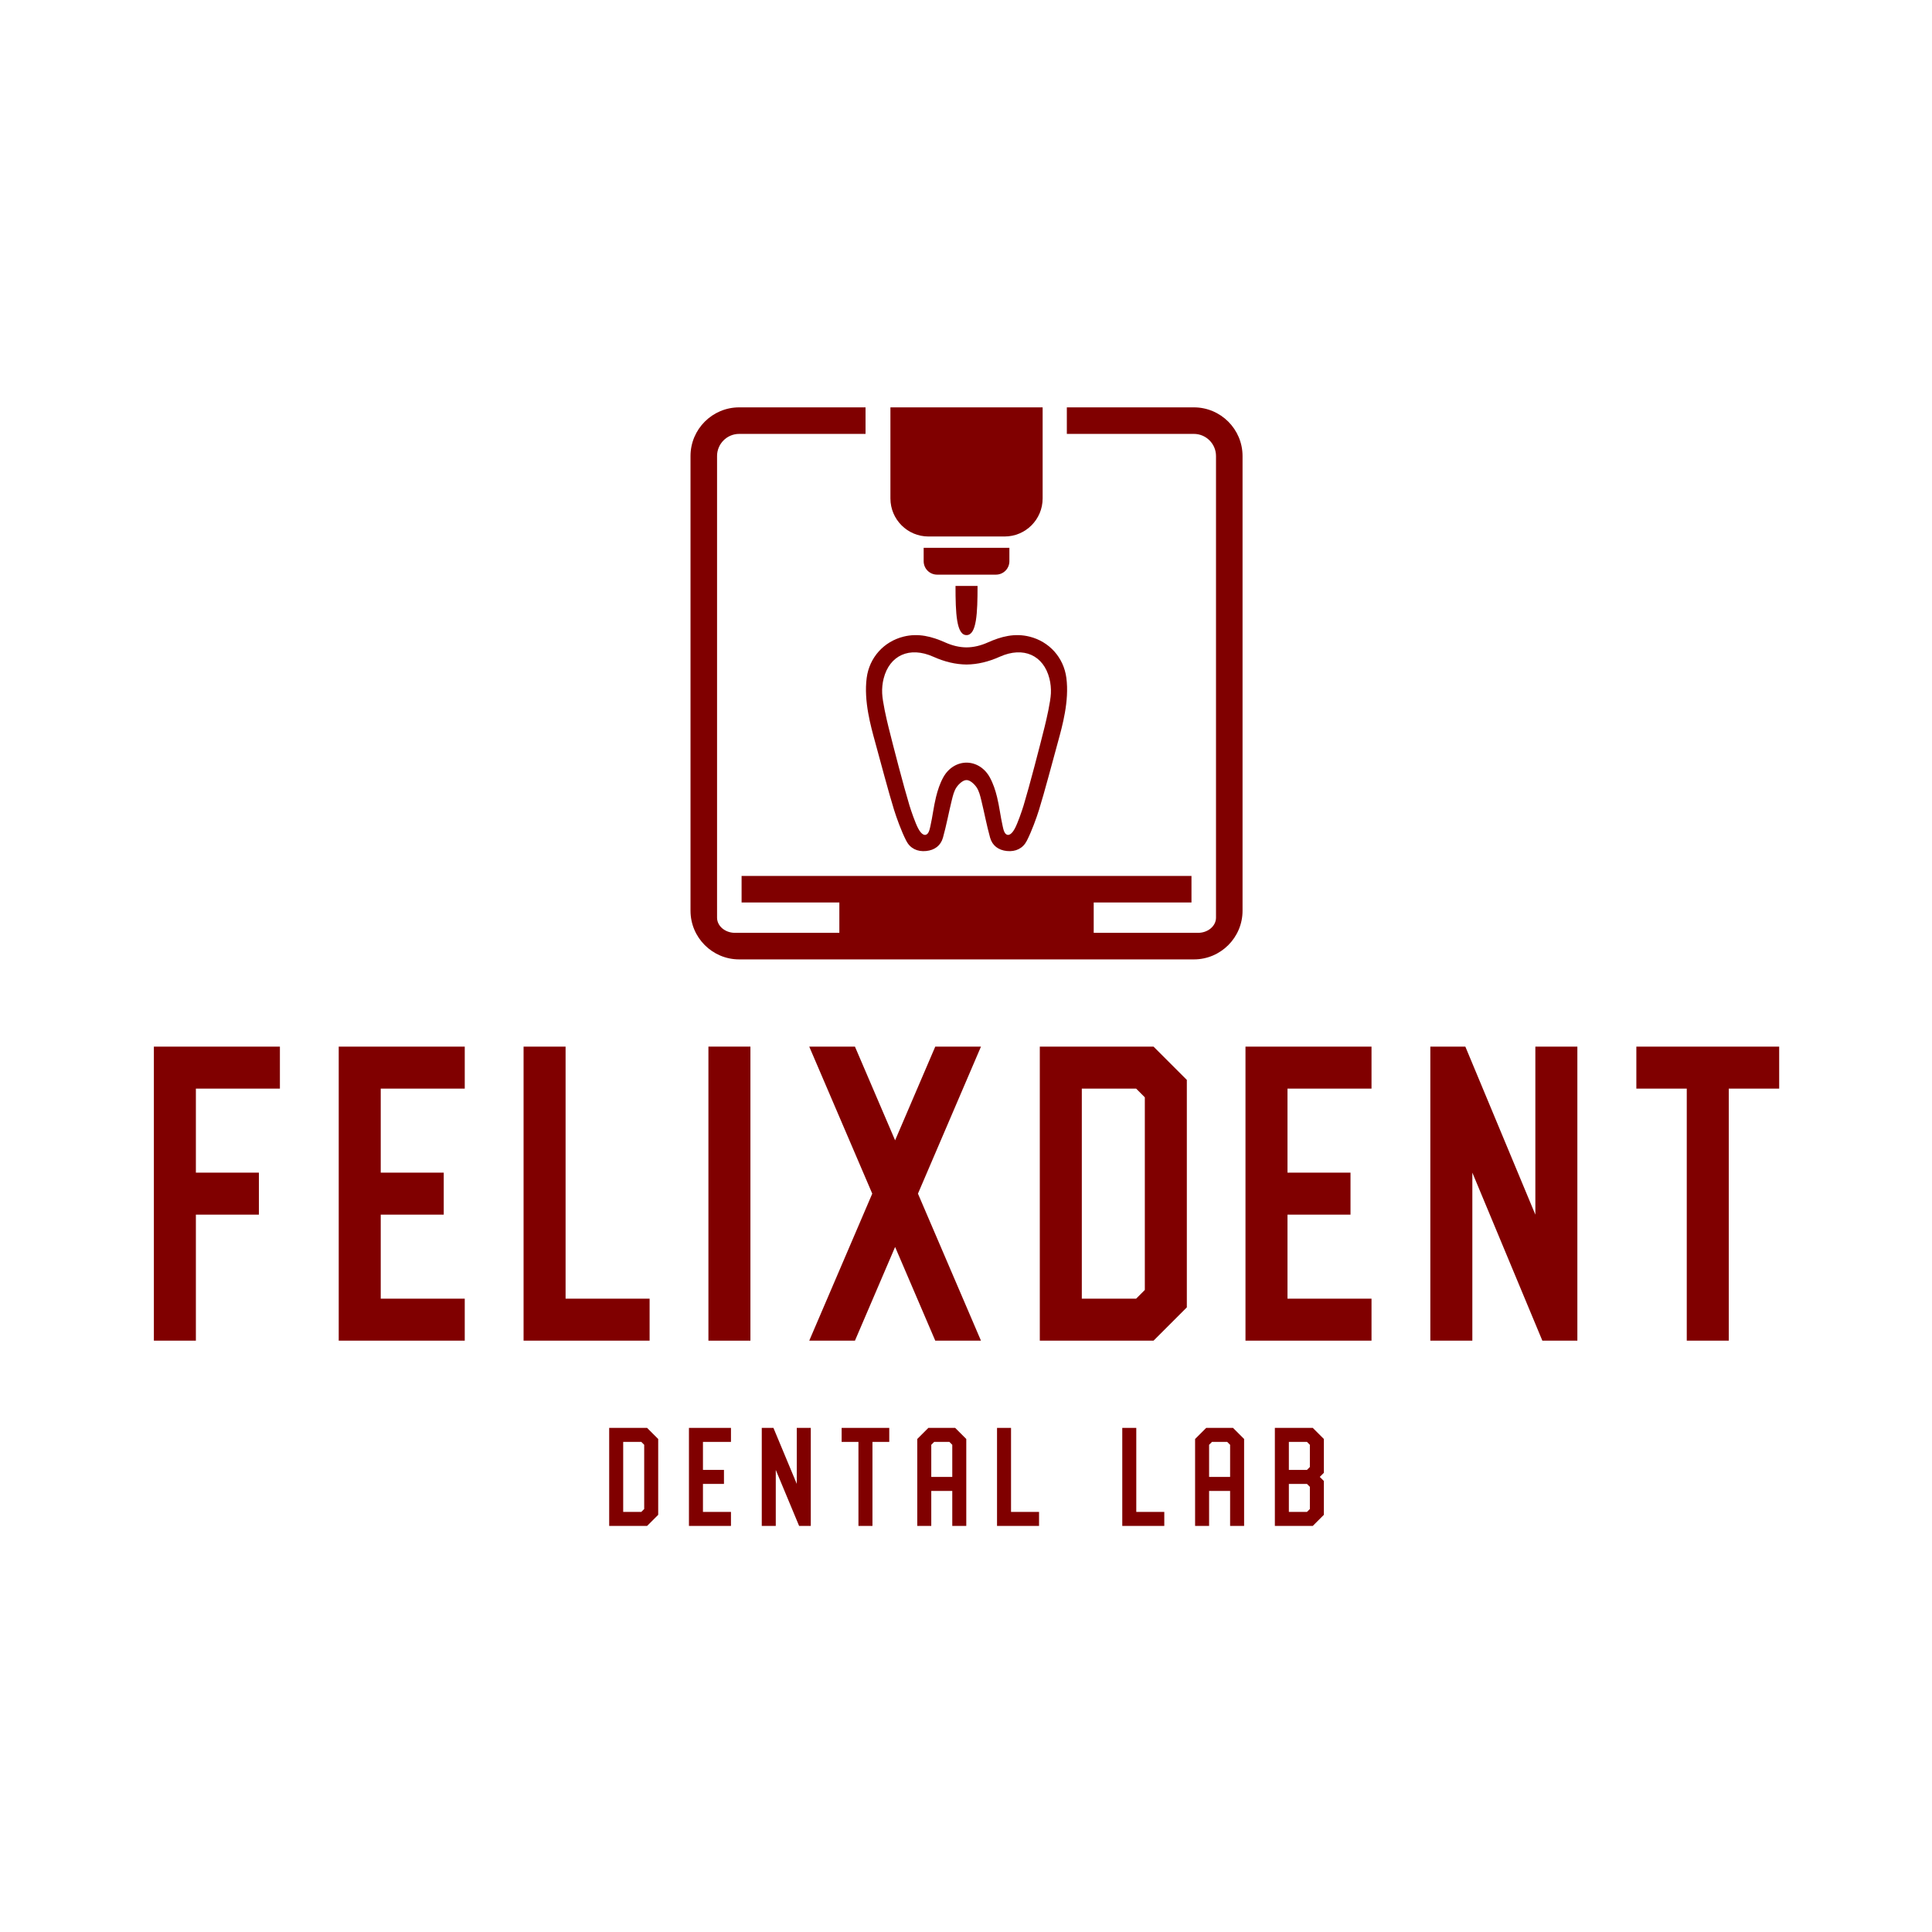 <?xml version="1.0" encoding="UTF-8"?> <svg xmlns="http://www.w3.org/2000/svg" version="1.1" id="Layer_1" width="2834.65px" height="2834.65px" viewBox="0 0 2834.65 2834.65"><g><g><path fill="#800000018000000180000001" d="M893.804,2238.845v-143.831h55.626l16.289,16.289v111.253l-16.289,16.289H893.804z M940.916,2218.298l4.257-4.257v-94.224l-4.257-4.258H914.35v102.738H940.916z"></path><path fill="#800000018000000180000001" d="M1031.381,2115.56v41.093h30.822v20.553h-30.822v41.093h41.096v20.547h-61.643v-143.831 h61.643v20.546H1031.381z"></path><path fill="#800000018000000180000001" d="M1189.591,2238.845h-17.121l-34.245-82.192v82.192h-20.549v-143.831h17.12 l34.249,82.191v-82.191h20.546V2238.845z"></path><path fill="#800000018000000180000001" d="M1304.734,2115.56h-24.659v123.285h-20.55V2115.56h-24.655v-20.546h69.864V2115.56z"></path><path fill="#800000018000000180000001" d="M1417.732,2111.303v127.542h-20.546v-51.366h-30.819v51.366h-20.547v-127.542 l16.29-16.289h39.333L1417.732,2111.303z M1397.187,2166.933v-47.115l-4.254-4.258h-22.313l-4.253,4.258v47.115H1397.187z"></path><path fill="#800000018000000180000001" d="M1462.852,2238.845v-143.831h20.546v123.284h41.097v20.547H1462.852z"></path><path fill="#800000018000000180000001" d="M1646.613,2238.845v-143.831h20.55v123.284h41.096v20.547H1646.613z"></path><path fill="#800000018000000180000001" d="M1825.37,2111.303v127.542h-20.547v-51.366h-30.822v51.366h-20.547v-127.542 l16.293-16.289h39.33L1825.37,2111.303z M1804.823,2166.933v-47.115l-4.254-4.258h-22.312l-4.257,4.258v47.115H1804.823z"></path><path fill="#800000018000000180000001" d="M1942.4,2160.91l-6.02,6.022l6.02,6.016v49.607l-16.292,16.289h-55.623v-143.831h55.623 l16.292,16.289V2160.91z M1891.031,2115.56v41.093h26.569l4.254-4.25v-32.585l-4.257-4.258H1891.031z M1921.854,2181.463 l-4.257-4.258h-26.566v41.093h26.566l4.257-4.257V2181.463z"></path></g><g><path fill="#800000018000000180000001" d="M287.404,1597.227v123.278h92.456v61.633h-92.456v184.91h-61.636v-431.454H410.68 v61.633H287.404z"></path><path fill="#800000018000000180000001" d="M558.613,1597.227v123.278h92.456v61.633h-92.456v123.277h123.273v61.633H496.98 v-431.454h184.906v61.633H558.613z"></path><path fill="#800000018000000180000001" d="M768.188,1967.048v-431.454h61.639v369.821h123.275v61.633H768.188z"></path><path fill="#800000018000000180000001" d="M1039.4,1967.048v-431.454h61.633v431.454H1039.4z"></path><path fill="#800000018000000180000001" d="M1346.838,1751.324l92.456,215.724h-67.056l-58.926-137.493l-58.927,137.493h-67.055 l92.455-215.724l-92.455-215.73h67.055l58.927,137.5l58.926-137.5h67.056L1346.838,1751.324z"></path><path fill="#800000018000000180000001" d="M1525.604,1967.048v-431.454h166.855l48.875,48.868v333.718l-48.875,48.868H1525.604z M1666.932,1905.415l12.765-12.771v-282.647l-12.765-12.771h-79.691v308.188H1666.932z"></path><path fill="#800000018000000180000001" d="M1889.021,1597.227v123.278h92.456v61.633h-92.456v123.277h123.275v61.633h-184.911 v-431.454h184.911v61.633H1889.021z"></path><path fill="#800000018000000180000001" d="M2314.328,1967.048h-51.365l-102.726-246.543v246.543h-61.64v-431.454h51.366 l102.726,246.55v-246.55h61.639V1967.048z"></path><path fill="#800000018000000180000001" d="M2610.434,1597.227l-73.96,0.006v369.815h-61.64v-369.815l-73.967-0.006v-61.633 h209.566V1597.227z"></path></g><g><path fill="#800000018000000180000001" d="M1306.438,597.685v133.628 c0,30.836,25,55.832,55.832,55.832h111.663c30.836,0,55.831-24.996,55.831-55.832V597.685H1306.438z"></path><path fill="#800000018000000180000001" d="M1461.308,803.752H1374.9h-19.687v19.683 c0,10.87,8.813,19.679,19.687,19.679h86.407c10.873,0,19.683-8.809,19.683-19.679v-19.683H1461.308z"></path><path fill="#800000018000000180000001" d="M1418.102,931.85 c14.861,0,16.165-32.29,16.165-72.124h-32.329C1401.938,899.56,1403.241,931.85,1418.102,931.85z"></path><path fill="#800000018000000180000001" d="M1751.682,597.685h-186.41v38.942h186.41 c17.896,0,32.451,14.559,32.451,32.454v609.862h0.006v45.195v6.228v16.043c0,12.296-11.808,22.264-26.376,22.264h-153.064v-44.534 h143.439v-38.955h-660.071v38.955h143.439v44.534h-153.064c-14.565,0-26.376-9.968-26.376-22.264c0-0.007,0.003-0.017,0.003-0.02 v-16.023h-0.003v-51.423h0.006V669.081c0-17.895,14.556-32.454,32.45-32.454h185.419v-38.942h-185.419 c-39.365,0-71.392,32.03-71.392,71.396v667.16c0,39.366,32.026,71.393,71.392,71.393h667.16c39.366,0,71.393-32.026,71.393-71.393 v-667.16C1823.074,629.715,1791.048,597.685,1751.682,597.685z"></path><path fill="#800000018000000180000001" d="M1564.575,994.528 c-3.923-29.722-24.986-53.183-53.979-60.444c-21.972-5.503-41.837-0.151-61.267,8.53c-10.523,4.703-20.842,7.159-31.228,7.227 c-10.385-0.067-20.706-2.523-31.227-7.227c-19.43-8.682-39.295-14.033-61.267-8.53c-28.993,7.262-50.057,30.723-53.979,60.444 c-4.485,33.973,6.055,71.155,12.321,94.02c6.822,24.896,20.28,75.601,27.747,99.464c3.631,11.615,10.591,31.198,17.969,45.619 c5.688,11.13,16.219,16.331,29.266,14.977c12.446-1.291,21.346-7.933,24.61-19.642c5.05-18.094,8.428-36.646,12.925-54.9 c1.622-6.584,3.294-13.653,7.024-19.069c3.294-4.787,9.516-10.495,14.38-10.44c0.073,0.003,0.157,0.032,0.23,0.032 c0.074,0,0.158-0.029,0.231-0.032c4.864-0.055,11.082,5.653,14.379,10.44c3.73,5.416,5.403,12.485,7.024,19.069 c4.495,18.254,7.875,36.807,12.926,54.9c3.262,11.709,12.16,18.351,24.61,19.642c13.047,1.354,23.577-3.847,29.266-14.977 c7.377-14.421,14.338-34.004,17.969-45.619c7.467-23.863,20.922-74.567,27.747-99.464 C1558.521,1065.684,1569.057,1028.501,1564.575,994.528z M1541.881,1017.262c-0.578,12.504-6.212,37.063-9.217,49.218 c-7.166,28.929-22.151,86.635-30.794,115.153c-2.597,8.568-8.508,25.57-12.648,33.51c-1.692,3.242-6.026,10.578-10.88,9.775 c-4.8-0.796-6.146-8.116-7.176-12.64c-3.223-14.177-4.822-28.739-8.279-42.852c-2.424-9.897-5.725-19.927-10.607-28.81 c-7.894-14.354-21.144-21.667-34.178-21.667s-26.286,7.313-34.177,21.667c-4.884,8.883-8.184,18.912-10.607,28.81 c-3.458,14.112-5.057,28.675-8.279,42.852c-1.031,4.523-2.376,11.844-7.176,12.64c-4.854,0.803-9.188-6.533-10.88-9.775 c-4.142-7.939-10.052-24.941-12.648-33.51c-8.646-28.519-23.629-86.225-30.794-115.153c-3.005-12.154-8.64-36.714-9.217-49.218 c-0.341-7.301,0.41-14.787,2.186-21.782c8.575-33.815,37.813-47.623,72.924-31.889c16.565,7.422,32.624,11.242,48.669,11.394 c16.046-0.151,32.104-3.972,48.67-11.394c35.111-15.734,64.345-1.927,72.923,31.889 C1541.47,1002.475,1542.222,1009.961,1541.881,1017.262z"></path></g></g></svg> 
